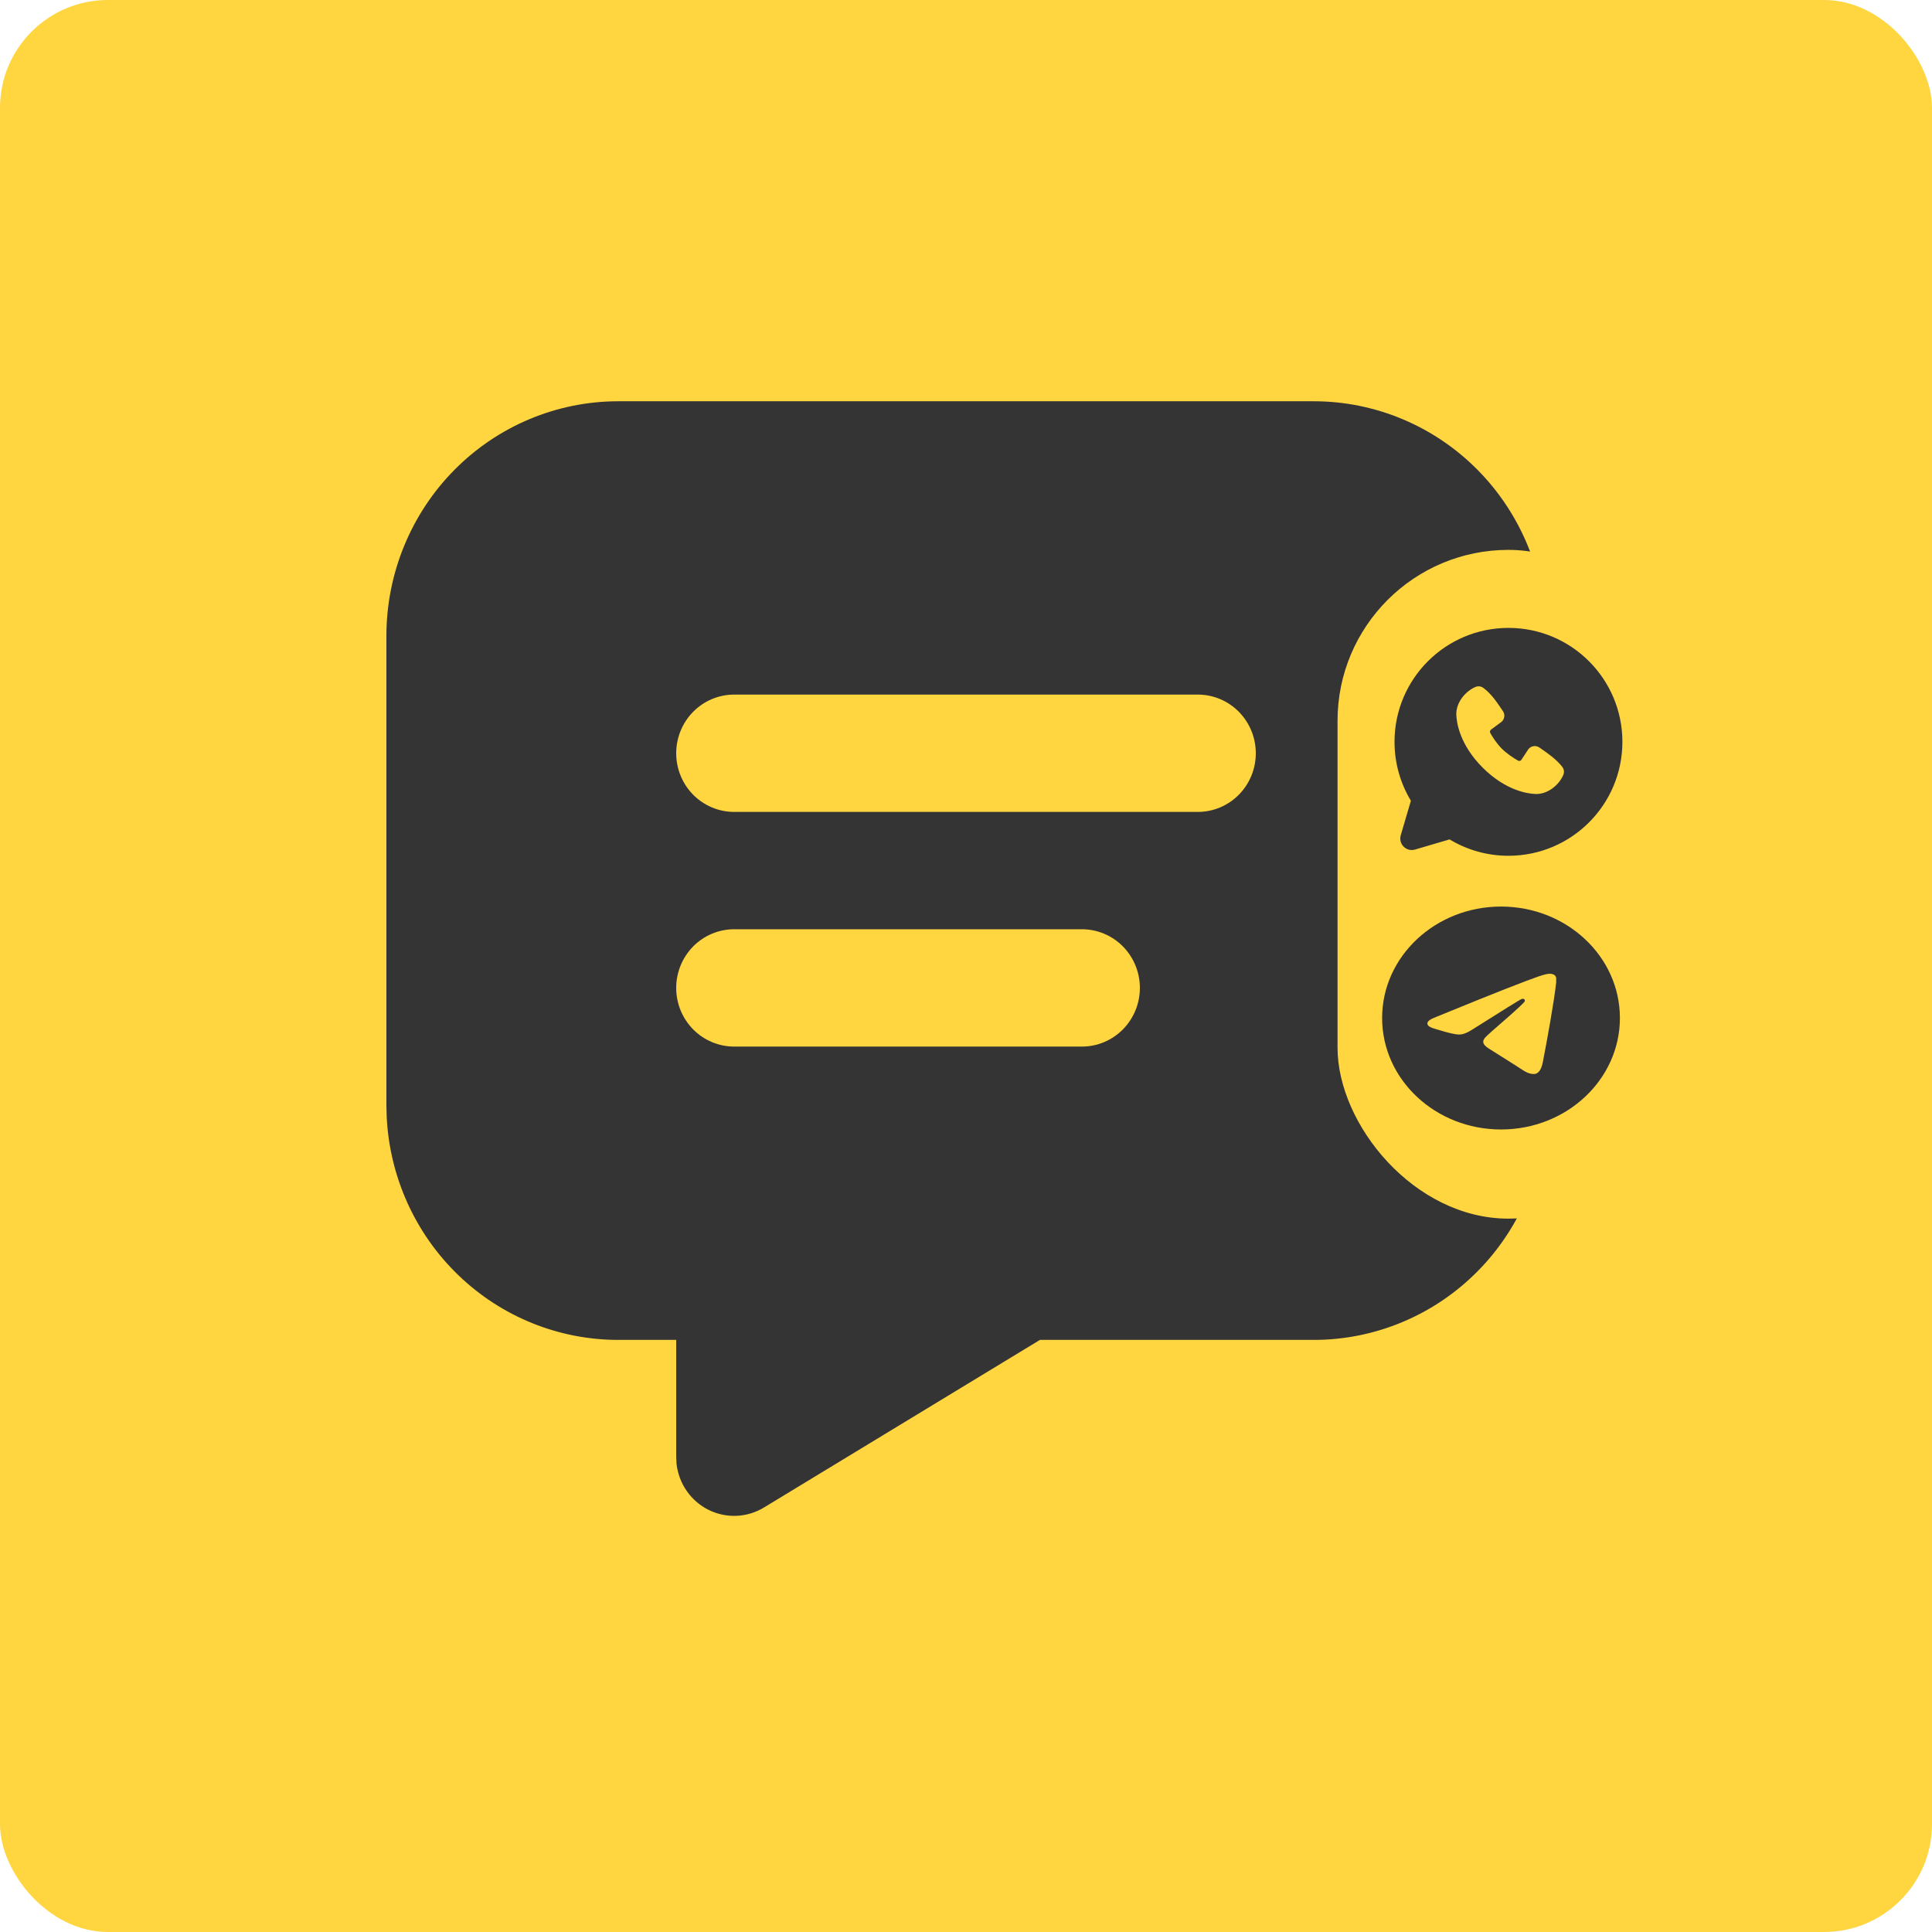 <?xml version="1.0" encoding="UTF-8"?> <svg xmlns="http://www.w3.org/2000/svg" width="130" height="130" viewBox="0 0 130 130" fill="none"><rect width="130" height="130" rx="7.261" fill="#FFD540"></rect><path d="M88.4 27C92.537 27 96.505 28.664 99.431 31.625C102.356 34.586 104 38.602 104 42.79V74.37C104 78.557 102.356 82.573 99.431 85.535C96.505 88.496 92.537 90.159 88.4 90.159H69.976L51.405 101.437C50.845 101.777 50.211 101.969 49.559 101.997C48.907 102.024 48.259 101.885 47.674 101.594C47.089 101.302 46.586 100.866 46.21 100.326C45.834 99.787 45.598 99.16 45.523 98.504L45.5 98.054V90.159H41.6C37.598 90.159 33.748 88.602 30.848 85.81C27.948 83.018 26.22 79.205 26.02 75.159L26 74.37V42.79C26 38.602 27.644 34.586 30.569 31.625C33.495 28.664 37.463 27 41.6 27H88.4ZM72.8 62.527H49.4C48.366 62.527 47.374 62.943 46.642 63.683C45.911 64.424 45.5 65.428 45.5 66.475C45.5 67.522 45.911 68.526 46.642 69.266C47.374 70.006 48.366 70.422 49.4 70.422H72.8C73.834 70.422 74.826 70.006 75.558 69.266C76.289 68.526 76.7 67.522 76.7 66.475C76.7 65.428 76.289 64.424 75.558 63.683C74.826 62.943 73.834 62.527 72.8 62.527ZM80.6 46.737H49.4C48.366 46.737 47.374 47.153 46.642 47.894C45.911 48.634 45.5 49.638 45.5 50.685C45.5 51.732 45.911 52.736 46.642 53.476C47.374 54.216 48.366 54.632 49.4 54.632H80.6C81.634 54.632 82.626 54.216 83.358 53.476C84.089 52.736 84.5 51.732 84.5 50.685C84.5 49.638 84.089 48.634 83.358 47.894C82.626 47.153 81.634 46.737 80.6 46.737Z" fill="#343434"></path><rect x="90" y="37" width="23" height="45" rx="11.5" fill="#FFD540"></rect><path fill-rule="evenodd" clip-rule="evenodd" d="M101.501 42.25C97.266 42.25 93.834 45.682 93.834 49.917C93.834 51.366 94.237 52.723 94.936 53.879L94.253 56.203C94.213 56.337 94.211 56.478 94.245 56.613C94.279 56.748 94.35 56.871 94.448 56.969C94.546 57.068 94.669 57.138 94.804 57.172C94.939 57.207 95.081 57.204 95.214 57.165L97.538 56.481C98.734 57.204 100.104 57.585 101.501 57.583C105.735 57.583 109.167 54.151 109.167 49.917C109.167 45.682 105.735 42.25 101.501 42.25ZM99.766 51.652C101.317 53.202 102.798 53.407 103.321 53.426C104.116 53.455 104.89 52.848 105.191 52.143C105.229 52.055 105.243 51.959 105.231 51.864C105.219 51.77 105.182 51.68 105.124 51.604C104.704 51.067 104.136 50.682 103.581 50.298C103.465 50.218 103.322 50.186 103.183 50.209C103.044 50.231 102.919 50.307 102.835 50.42L102.375 51.121C102.35 51.159 102.313 51.186 102.269 51.196C102.226 51.207 102.18 51.201 102.141 51.179C101.829 51.001 101.374 50.697 101.048 50.37C100.721 50.044 100.436 49.61 100.276 49.318C100.256 49.281 100.251 49.238 100.26 49.197C100.269 49.156 100.293 49.12 100.327 49.095L101.035 48.569C101.137 48.481 101.202 48.359 101.219 48.226C101.236 48.093 101.203 47.959 101.127 47.848C100.784 47.345 100.384 46.706 99.803 46.282C99.728 46.228 99.641 46.194 99.549 46.184C99.457 46.174 99.364 46.188 99.279 46.224C98.573 46.526 97.963 47.301 97.992 48.097C98.012 48.62 98.216 50.101 99.766 51.652Z" fill="#343434"></path><path d="M101 61C96.584 61 93 64.36 93 68.5C93 72.64 96.584 76 101 76C105.416 76 109 72.64 109 68.5C109 64.36 105.416 61 101 61ZM104.712 66.1C104.592 67.285 104.072 70.165 103.808 71.493C103.696 72.055 103.472 72.243 103.264 72.265C102.8 72.302 102.448 71.98 102 71.703C101.296 71.267 100.896 70.998 100.216 70.578C99.424 70.09 99.936 69.82 100.392 69.385C100.512 69.272 102.56 67.525 102.6 67.368C102.606 67.344 102.605 67.319 102.598 67.295C102.591 67.272 102.578 67.25 102.56 67.233C102.512 67.195 102.448 67.21 102.392 67.218C102.32 67.233 101.2 67.93 99.016 69.31C98.696 69.513 98.408 69.618 98.152 69.61C97.864 69.603 97.32 69.46 96.912 69.332C96.408 69.183 96.016 69.1 96.048 68.838C96.064 68.703 96.264 68.567 96.64 68.425C98.976 67.472 100.528 66.843 101.304 66.543C103.528 65.672 103.984 65.522 104.288 65.522C104.352 65.522 104.504 65.537 104.6 65.612C104.68 65.672 104.704 65.755 104.712 65.815C104.704 65.86 104.72 65.995 104.712 66.1Z" fill="#343434"></path></svg> 